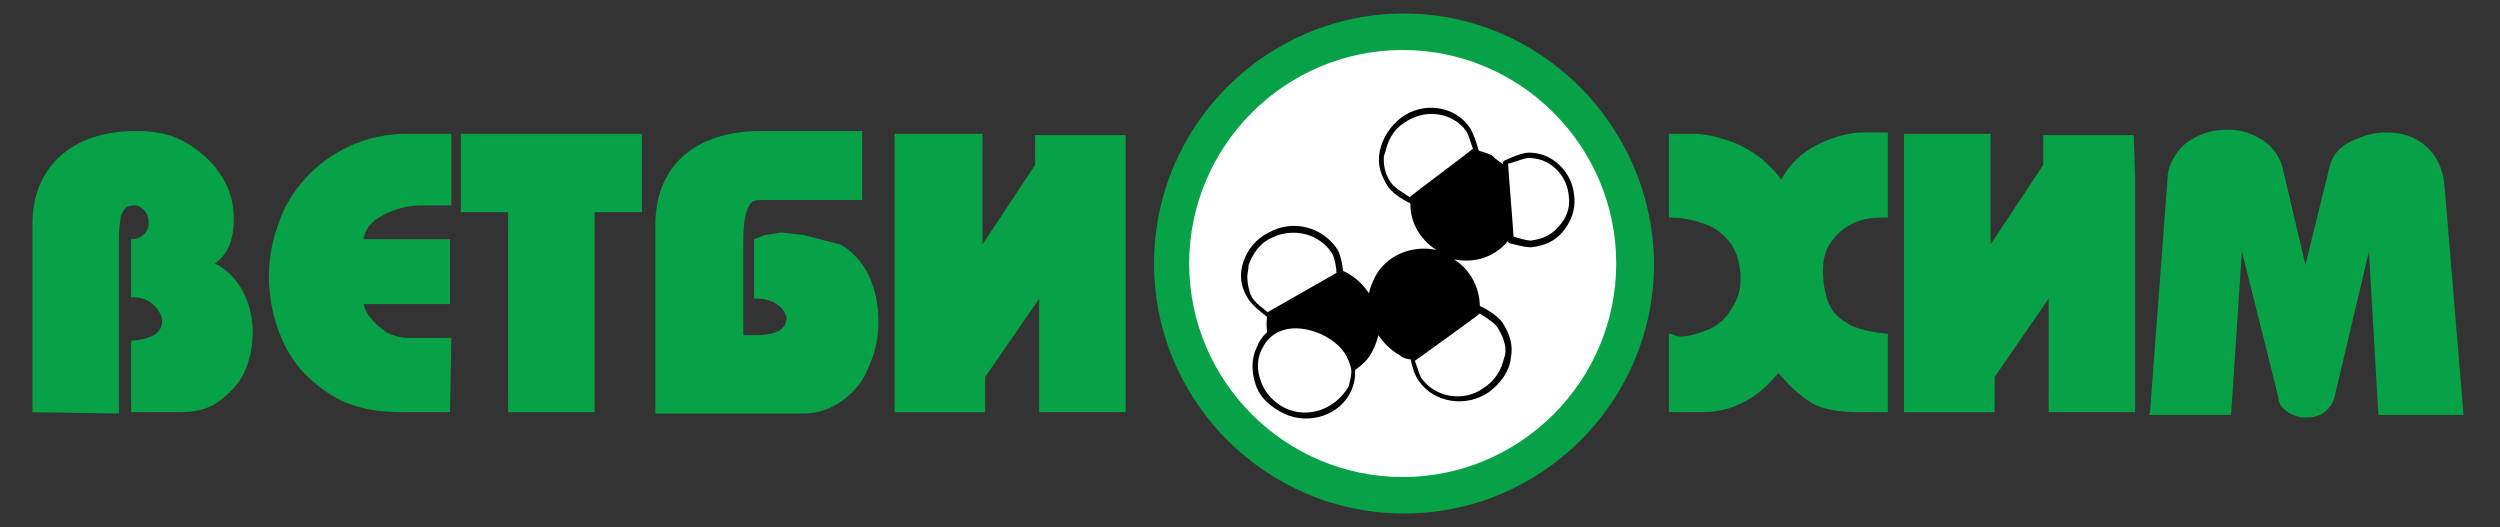 <?xml version="1.0" encoding="UTF-8"?> <svg xmlns="http://www.w3.org/2000/svg" xmlns:xlink="http://www.w3.org/1999/xlink" version="1.1" id="Layer_1" x="0px" y="0px" viewBox="0 0 185 39" style="enable-background:new 0 0 185 39;" xml:space="preserve"><rect x="0" y="0" width="185" height="39" fill="#333333" stroke="none"/> <style type="text/css"> .st0{fill:#FFFFFF;} .st1{fill:#07A247;} .st2{fill:#010101;} </style> <circle class="st0" cx="104.1" cy="19.9" r="16.8"></circle> <g> <path class="st1" d="M2.4,30.5V16.6c0-2.1,0.7-3.8,2-5S7.6,9.7,10,9.7h0.2c1.5,0,2.7,0.3,3.8,1s1.9,1.5,2.5,2.5s0.8,2,0.8,3 c0,1.5-0.4,2.6-1.4,3.3c0.9,0.4,1.6,1.2,2.1,2.1c0.5,1,0.7,2,0.7,3s-0.2,2-0.6,2.9s-1.1,1.6-1.9,2.2c-0.8,0.6-1.8,0.8-2.9,0.8H9.7 v-5.3c0.7,0,1.3-0.2,1.7-0.4c0.4-0.3,0.6-0.6,0.6-1s-0.2-0.8-0.6-1.2C11,22.2,10.5,22,9.9,22H9.7v-4.3c0.4,0,0.7-0.1,1-0.4 s0.3-0.6,0.3-0.9s-0.1-0.6-0.3-0.8s-0.4-0.4-0.7-0.4c-0.4,0-0.7,0.1-0.8,0.3C9,15.8,8.9,16,8.9,16.4c-0.1,0.3-0.1,0.9-0.1,1.7v12.5 L2.4,30.5L2.4,30.5z"></path> <path class="st1" d="M33.3,30.5h-3.6c-2.1,0-3.9-0.4-5.4-1.4s-2.6-2.2-3.3-3.7c-0.7-1.5-1.1-3.2-1.1-4.9c0-1.3,0.2-2.6,0.7-3.9 c0.4-1.3,1.1-2.4,2-3.4s2-1.8,3.3-2.4c1.3-0.6,2.7-0.9,4.3-0.9h3.2v5.3h-2.1c-1,0-2,0.2-2.9,0.7c-0.9,0.4-1.4,1.1-1.5,1.8h6.4v4.8 h-6.4c0.1,0.3,0.2,0.7,0.6,1.1c0.3,0.4,0.7,0.7,1.1,1c0.4,0.2,1,0.4,1.6,0.4h3.2L33.3,30.5z"></path> <path class="st1" d="M37.6,30.5V15.7h-3.5V9.9h13.4v5.8H44v14.8H37.6z"></path> <path class="st1" d="M62.2,18.1c0.9,0.5,1.6,1.3,2.1,2.3c0.5,1.1,0.7,2.2,0.7,3.4s-0.2,2.2-0.7,3.3c-0.4,1.1-1.1,1.9-1.9,2.5 s-1.8,1-2.9,1h-11v-14c0-2.1,0.7-3.8,2-5s3.3-1.9,5.7-1.9h7.6v5.1h-7.5c-0.6,0-0.8,0.2-1,0.7C55.1,16,55,16.9,55,18v6.8h0.9 c0.8,0,1.3-0.1,1.7-0.3c0.4-0.2,0.6-0.6,0.6-0.9s-0.2-0.7-0.6-1c-0.4-0.3-0.9-0.5-1.5-0.5h-0.3v-4.4l0.8-0.3l1.2-0.2l1.7,0.2 L62.2,18.1z"></path> <path class="st1" d="M83.3,13.2v17.3h-6.4v-8.4l-4,5.8v2.6h-6.7V9.9h6.5v8.2l3.9-5.9V10h6.7V13.2z"></path> <path class="st1" d="M123.5,30.5v-5.8c0.1,0,0.2,0,0.4,0.1c0.2,0.1,0.3,0.1,0.4,0.1c0.7,0,1.3-0.2,2.1-0.5c0.7-0.3,1.3-0.8,1.7-1.5 c0.4-0.6,0.7-1.3,0.7-2.2v-0.4c-0.1-1-0.3-1.8-0.9-2.5c-0.5-0.6-1.2-1.1-2-1.3c-0.8-0.3-1.6-0.4-2.4-0.4V9.9h1.8 c0.8,0,1.7,0.2,2.6,0.5s1.7,0.8,2.4,1.3c0.7,0.6,1.2,1.1,1.5,1.6c0.6-1.1,1.5-2,2.7-2.6c1.2-0.6,2.4-0.9,3.4-0.9h1.8v6.3h-0.5 c-1,0-1.7,0.2-2.4,0.6s-1.1,0.9-1.5,1.5c-0.3,0.6-0.4,1.2-0.4,1.8c0,1.1,0.2,2,0.5,2.6c0.3,0.7,0.9,1.1,1.6,1.5 c0.7,0.3,1.6,0.5,2.7,0.6v5.8h-2.2c-1.4,0-2.5-0.2-3.3-0.6c-0.7-0.4-1.6-1.1-2.6-2.3c-0.6,0.7-1.2,1.3-1.8,1.7 c-0.6,0.4-1.2,0.7-1.8,0.9c-0.7,0.2-1.3,0.3-2.1,0.3L123.5,30.5L123.5,30.5z"></path> <path class="st1" d="M158,13.2v17.3h-6.4v-8.4l-4,5.8v2.6h-6.7V9.9h6.4v8.2l3.9-5.9V10h6.7L158,13.2L158,13.2z"></path> <path class="st1" d="M159.1,30.5l1.3-17.3c0-0.7,0.3-1.3,0.7-1.9c0.4-0.6,1-1,1.7-1.3s1.3-0.4,2.1-0.4c1,0,1.8,0.3,2.6,0.8 c0.8,0.6,1.3,1.3,1.5,2.4l1.6,6.8l1.8-7.3c0.2-0.8,0.7-1.4,1.5-1.8c0.8-0.4,1.7-0.7,2.7-0.7c1.1,0,2.1,0.3,2.9,1 c0.8,0.7,1.3,1.7,1.4,3l1.4,16.9H176l-0.7-12.1l-2.5,10.6c-0.1,0.6-0.4,1-0.8,1.3c-0.4,0.3-0.9,0.4-1.4,0.4c-0.4,0-0.8-0.1-1.3-0.4 c-0.4-0.3-0.7-0.6-0.7-1.1l-2.7-10.8l-0.8,12.1H159L159.1,30.5L159.1,30.5z"></path> <g> <path class="st1" d="M119.6,19.5c0,8.7-7.1,15.8-15.8,15.8S88,28.2,88,19.5s7.1-15.8,15.8-15.8S119.6,10.8,119.6,19.5z M103.9,1 C93.7,1,85.4,9.3,85.4,19.5S93.7,38,103.9,38s18.5-8.3,18.5-18.5C122.3,9.3,114,1,103.9,1z"></path> </g> <g> <g> <path class="st2" d="M104.3,26.5l0.1,0.1c0,0.1,0.2,1.1,0.6,1.6c1.1,1.6,3.5,2,5.2,0.8c0.8-0.6,1.5-1.5,1.6-2.5 c0.2-1-0.1-1.8-0.6-2.6c-0.4-0.6-1.5-1.2-1.6-1.2l-0.1-0.1L104.3,26.5z M109.5,23.2c0.3,0.2,1,0.6,1.3,1c0.3,0.5,0.6,1.1,0.6,1.7 c0,0.2,0,0.4-0.1,0.6c-0.2,0.9-0.7,1.7-1.5,2.2c-1.5,1.1-3.6,0.7-4.6-0.7c-0.2-0.3-0.4-1.1-0.5-1.3 C105,26.5,109.3,23.4,109.5,23.2z"></path> </g> <g> <path class="st2" d="M93.9,17.2c-1,0.5-1.6,1.3-1.9,2.2c-0.3,0.9-0.2,1.8,0.3,2.6c0.3,0.6,1.3,1.3,1.4,1.4l0.1,0.1l5.6-3.2v-0.1 c0-0.1-0.1-1.1-0.4-1.7C97.9,16.8,95.7,16.2,93.9,17.2z M92.6,21.9c-0.2-0.4-0.3-1-0.3-1.4c0-0.3,0.1-0.6,0.1-0.9 c0.3-0.8,0.8-1.6,1.7-2c1.6-0.8,3.6-0.3,4.5,1.2c0.2,0.4,0.3,1.1,0.3,1.4c-0.2,0.1-4.9,2.8-5.1,2.9 C93.6,22.9,92.8,22.4,92.6,21.9z"></path> </g> <g> <path class="st2" d="M103.7,8.7c-0.8,0.6-1.4,1.5-1.6,2.5s0.1,1.8,0.6,2.6c0.4,0.6,1.5,1.2,1.6,1.2l0.1,0.1l5.1-3.9l-0.1-0.1 c0-0.1-0.3-1.1-0.6-1.6C107.7,7.8,105.3,7.5,103.7,8.7z M103,13.6c-0.4-0.5-0.6-1.1-0.6-1.8c0-0.2,0-0.3,0.1-0.5 c0.2-0.9,0.6-1.7,1.4-2.2c1.5-1.1,3.6-0.8,4.6,0.6c0.2,0.3,0.4,1.1,0.5,1.3c-0.2,0.2-4.5,3.4-4.7,3.6 C104.1,14.4,103.3,14,103,13.6z"></path> </g> <g> <path class="st2" d="M113,11.3c-0.7,0.1-1.7,0.6-1.7,0.6l-0.1,0.1l0.4,5.9l0.1,0.1c0.1,0,1,0.3,1.6,0.3c0.9-0.1,1.7-0.4,2.3-1.1 c0.6-0.7,1-1.6,0.9-2.6C116.4,12.7,114.8,11.2,113,11.3z M113,11.7c1.6-0.1,3,1.2,3.1,2.9c0.1,0.8-0.2,1.6-0.8,2.2 c-0.5,0.6-1.2,0.9-2,1c-0.4,0-1-0.2-1.3-0.3c0-0.3-0.4-5.1-0.4-5.4C111.8,12.1,112.5,11.8,113,11.7z"></path> </g> <g> <path class="st2" d="M93,25.7c-0.4,0.8-0.4,1.8-0.1,2.7c0.3,1,1.1,1.7,2.1,2.2c1.9,0.9,4.2,0.1,5-1.7c0.3-0.7,0.4-1.5,0.1-2.2 c-0.3-0.9-1.2-1.7-2.3-2.2l0,0C95.6,23.5,93.7,23.9,93,25.7z M95.1,30.2c-0.8-0.4-1.5-1.1-1.8-2c-0.3-0.8-0.3-1.7,0.1-2.4 c0.7-1.5,2.4-1.9,4.3-1.1c1.1,0.5,1.8,1.2,2.1,2c0.1,0.3,0.2,0.5,0.2,0.8s-0.1,0.7-0.2,1.1C98.8,30.3,96.8,31,95.1,30.2z"></path> </g> <path class="st0" d="M97.2,21.5c0.4-0.2,0.8-0.2,1,0.1c0.1,0.2-0.2,0.6-0.6,0.7s-0.8,0.2-1-0.1S96.8,21.7,97.2,21.5z"></path> <path class="st0" d="M104.5,19.3c0.4-0.2,0.8-0.2,1,0.1s-0.2,0.6-0.6,0.7c-0.4,0.2-0.8,0.2-1-0.1 C103.8,19.8,104.1,19.5,104.5,19.3z"></path> <path class="st0" d="M107.9,14.3c-0.2,0.4-0.6,0.6-0.8,0.5c-0.2-0.1-0.2-0.5,0-1c0.2-0.4,0.6-0.6,0.8-0.5 C108.1,13.5,108.1,13.9,107.9,14.3z"></path> <path class="st2" d="M104.5,26.6l4.9-3.6c0,0,0,0,0.1,0c0.1-1.5-0.6-3-1.9-3.8c1.6,0.3,3.1-0.2,4.1-1.5l0,0l-0.4-5.5 c-0.3-0.2-0.6-0.4-0.9-0.7c-0.4-0.2-0.8-0.3-1.2-0.4l-4.8,3.6c-0.2,1.5,0.6,3,1.9,3.8c-1.8-0.4-3.8,0.4-4.6,2.1 c-0.2,0.4-0.3,0.7-0.4,1.1c-0.4-0.6-0.9-1.1-1.6-1.5c-0.2-0.1-0.4-0.2-0.6-0.2c0,0.1,0,0.1,0,0.1l-5.3,3.1c-0.1,0.5-0.1,1.1,0,1.6 c1-0.9,2.4-1,3.9-0.3c1.4,0.6,2.4,1.7,2.4,3c0.6-0.4,1.2-0.9,1.5-1.6c0.2-0.4,0.3-0.7,0.4-1.1c0.4,0.6,0.9,1.1,1.6,1.5 C103.8,26.5,104.2,26.6,104.5,26.6L104.5,26.6z"></path> </g> </g> </svg> 
